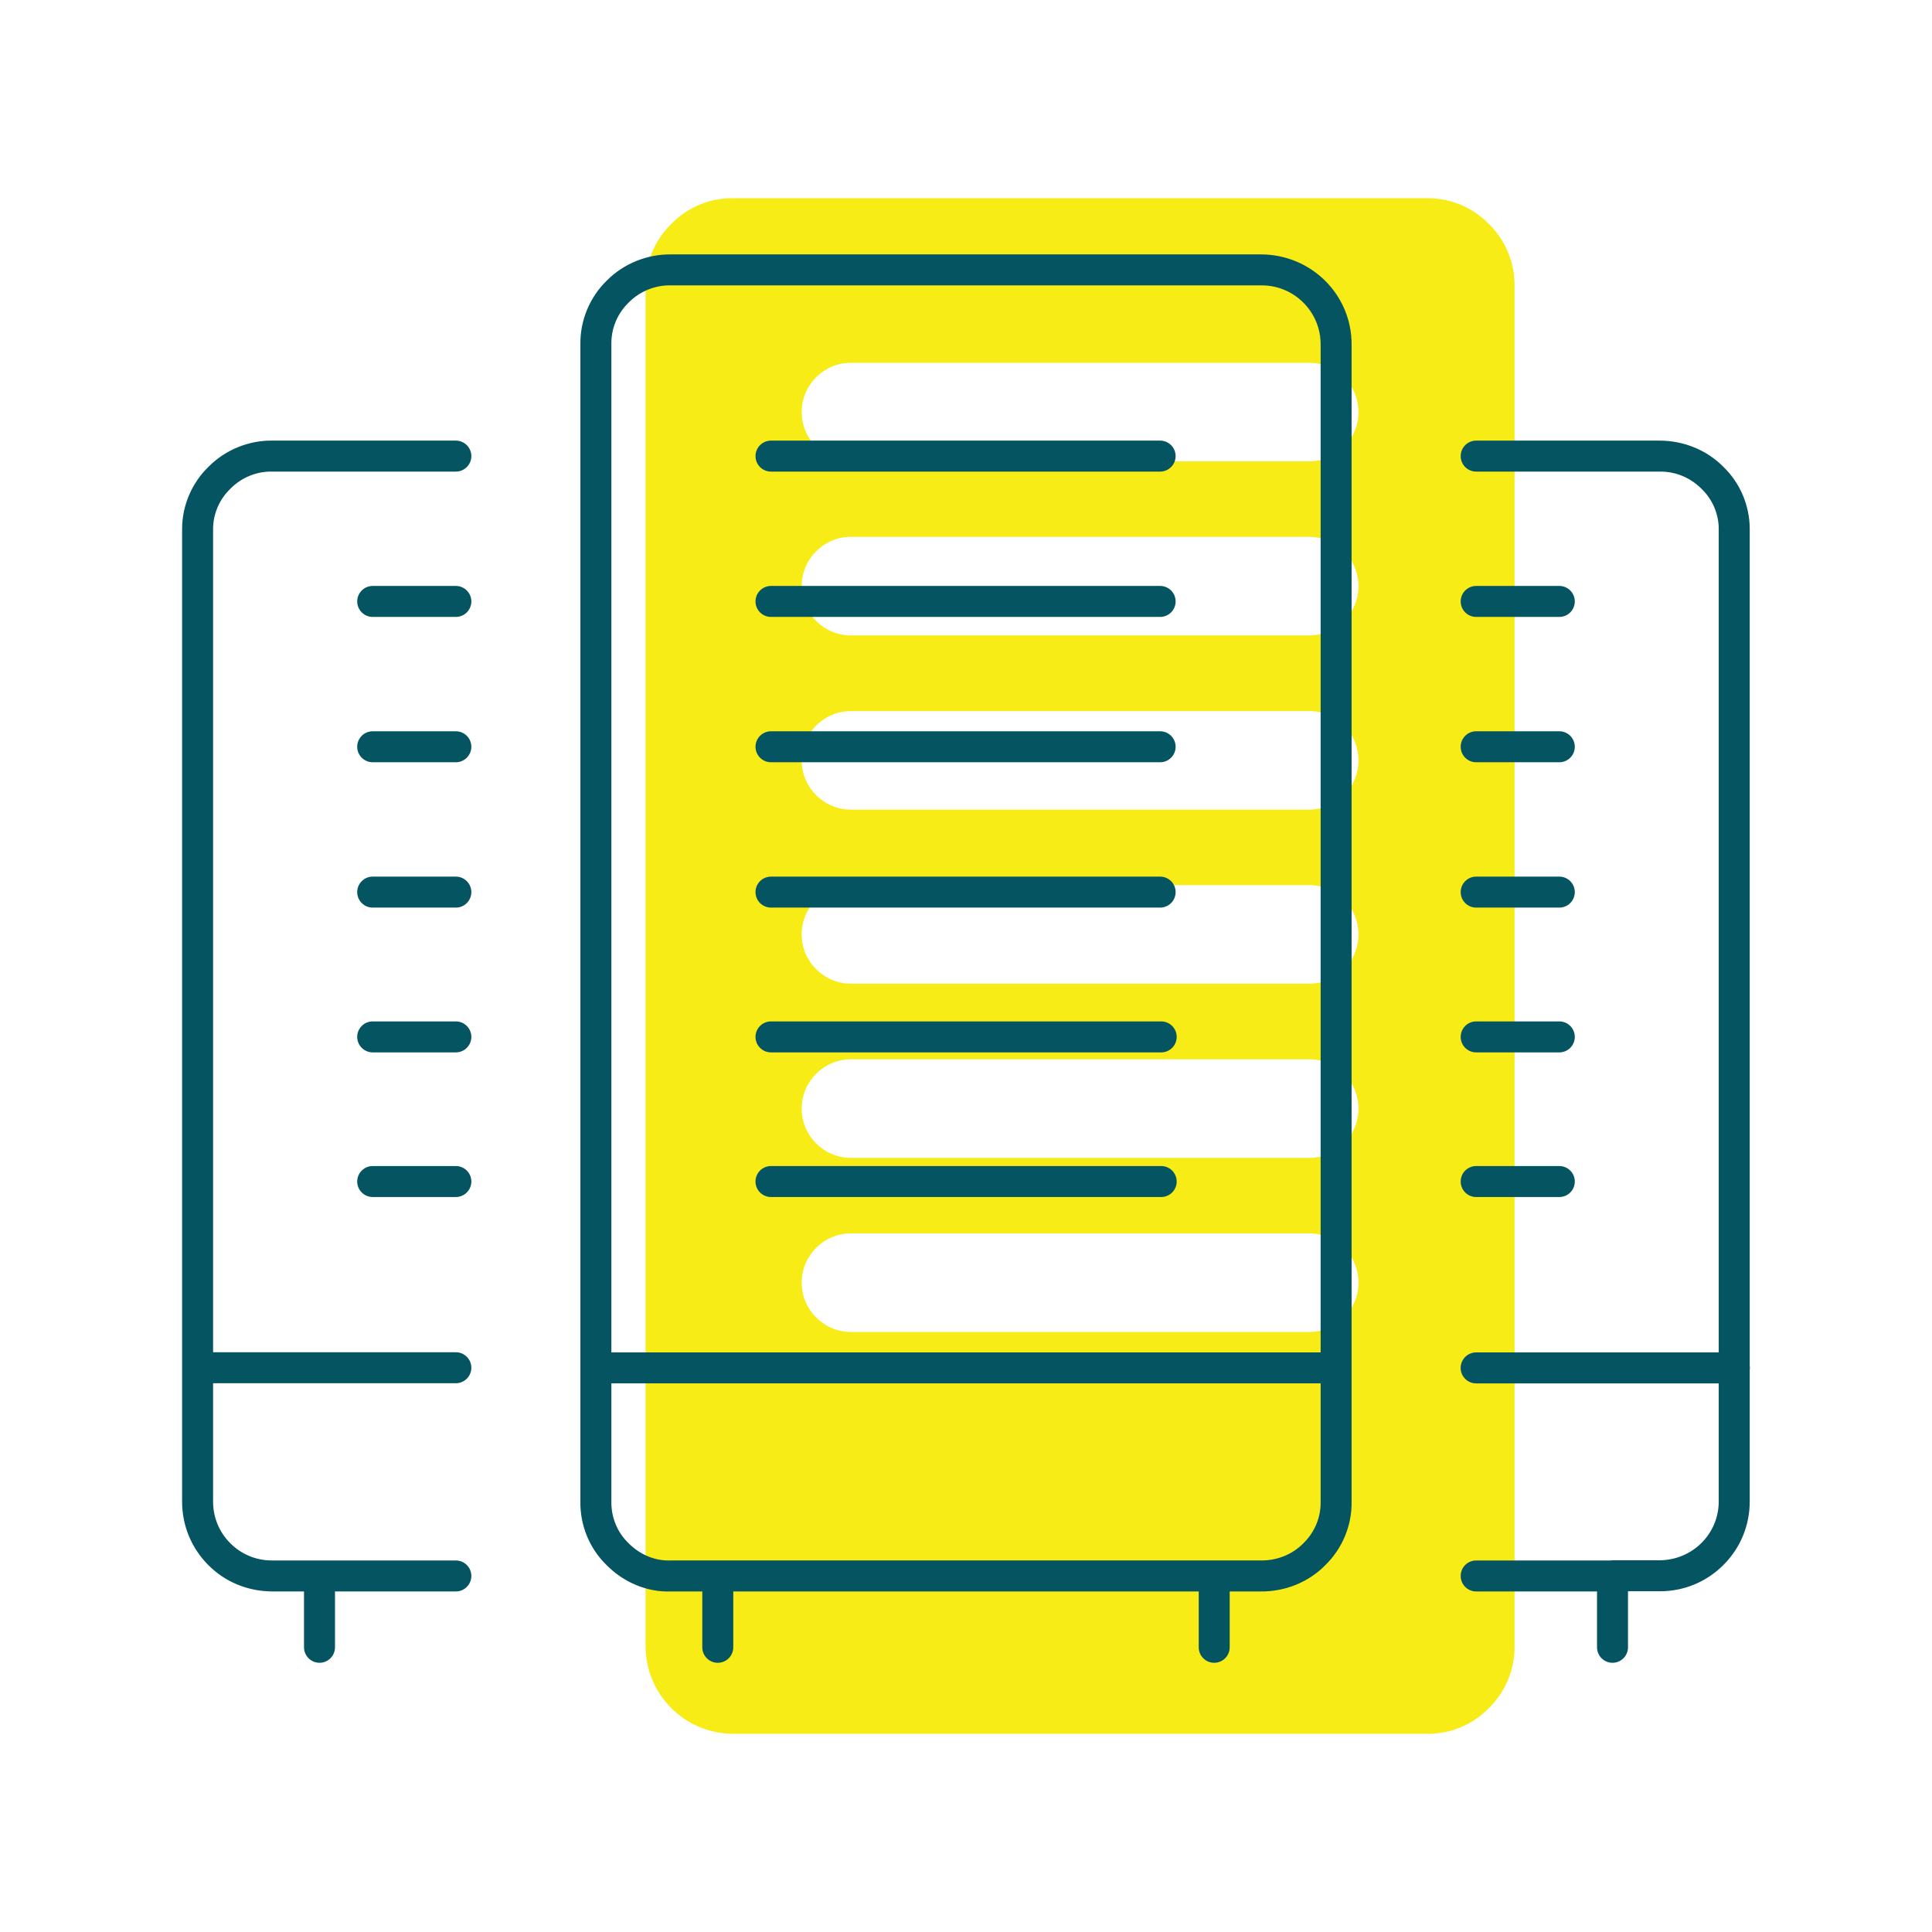<svg xmlns:xlink="http://www.w3.org/1999/xlink" viewBox="0 0 144 144" fill="none" xmlns="http://www.w3.org/2000/svg" width="144"  height="144" ><g id="server" fill="none"><g id="icon" fill="none"><path d="M110.97 16.69C109.751 15.438 108.069 14.744 106.321 14.774H54.682C52.933 14.738 51.248 15.433 50.034 16.69C48.783 17.91 48.089 19.591 48.117 21.338V122.663C48.105 126.278 51.028 129.217 54.642 129.228H54.683H106.322C108.072 129.263 109.756 128.568 110.971 127.311C112.222 126.091 112.915 124.41 112.887 122.663V21.351C112.915 19.601 112.221 17.915 110.97 16.69ZM97.577 99.275H63.426C61.398 99.275 59.754 97.63 59.754 95.602C59.754 93.574 61.399 91.93 63.426 91.93H97.577C99.605 91.93 101.249 93.575 101.249 95.602C101.251 97.63 99.605 99.275 97.577 99.275ZM97.577 86.301H63.426C61.398 86.301 59.754 84.656 59.754 82.629C59.754 80.6 61.399 78.956 63.426 78.956H97.577C99.605 78.956 101.249 80.601 101.249 82.629C101.251 84.656 99.605 86.301 97.577 86.301ZM97.577 73.316H63.426C61.398 73.316 59.754 71.671 59.754 69.644C59.754 67.615 61.399 65.971 63.426 65.971H97.577C99.605 65.971 101.249 67.616 101.249 69.644C101.251 71.671 99.605 73.316 97.577 73.316ZM97.577 60.345H63.426C61.398 60.345 59.754 58.7 59.754 56.672C59.754 54.644 61.399 53 63.426 53H97.577C99.605 53 101.249 54.645 101.249 56.672C101.251 58.7 99.605 60.345 97.577 60.345ZM97.577 47.358H63.426C61.398 47.358 59.754 45.713 59.754 43.686C59.754 41.657 61.399 40.013 63.426 40.013H97.577C99.605 40.013 101.249 41.658 101.249 43.686C101.251 45.714 99.605 47.358 97.577 47.358ZM97.577 34.386H63.426C61.398 34.386 59.754 32.741 59.754 30.713C59.754 28.685 61.399 27.041 63.426 27.041H97.577C99.605 27.041 101.249 28.686 101.249 30.713C101.251 32.741 99.605 34.386 97.577 34.386Z" fill="#F8EC17" class="surface"></path><path d="M120.187 123.934C119.549 123.934 119.033 123.418 119.033 122.779V118.617H110.025C109.387 118.617 108.871 118.101 108.871 117.463C108.871 116.824 109.387 116.308 110.025 116.308H120.01C120.067 116.299 120.127 116.294 120.186 116.294H123.679C126.153 116.287 128.112 114.315 128.104 111.898V103.11H110.024C109.385 103.11 108.869 102.594 108.869 101.956C108.869 101.317 109.385 100.801 110.024 100.801H128.104V39.405C128.098 38.296 127.635 37.215 126.831 36.443C125.992 35.59 124.859 35.133 123.701 35.15H110.025C109.387 35.15 108.871 34.633 108.871 33.996C108.871 33.358 109.387 32.841 110.025 32.841H123.68C125.457 32.839 127.201 33.521 128.456 34.801C129.684 35.979 130.406 37.664 130.414 39.399V101.779C130.424 101.837 130.428 101.897 130.428 101.956C130.428 102.015 130.424 102.076 130.414 102.133V111.894C130.42 113.678 129.73 115.36 128.469 116.629C127.209 117.897 125.532 118.599 123.743 118.604C123.745 118.606 123.638 118.603 123.615 118.601L121.341 118.602V122.779C121.342 123.418 120.825 123.934 120.187 123.934ZM90.501 123.934C89.862 123.934 89.346 123.418 89.346 122.779V118.617H54.654V122.779C54.654 123.418 54.137 123.934 53.499 123.934C52.862 123.934 52.345 123.418 52.345 122.779V118.617H50.007C48.238 118.688 46.48 117.938 45.219 116.659C43.944 115.432 43.223 113.684 43.259 111.885V25.681C43.23 23.889 43.95 22.148 45.239 20.902C46.482 19.643 48.256 18.936 50.027 18.962H93.992C97.758 18.974 100.751 21.985 100.74 25.674V111.908C100.775 113.684 100.053 115.431 98.759 116.679C97.517 117.935 95.777 118.635 93.972 118.617H91.654V122.779C91.655 123.418 91.139 123.934 90.501 123.934ZM45.569 103.11V111.908C45.545 113.088 46.01 114.213 46.843 115.016C47.683 115.867 48.81 116.353 49.985 116.307H93.993C95.193 116.317 96.318 115.864 97.138 115.035C97.99 114.211 98.455 113.087 98.432 111.93V103.109H45.569V103.11ZM45.569 100.801H98.432V25.671C98.439 23.251 96.48 21.279 94.063 21.271H50.008C48.832 21.24 47.684 21.714 46.863 22.544C46.012 23.367 45.547 24.493 45.569 25.649V25.67V100.801ZM23.814 123.934C23.176 123.934 22.659 123.418 22.659 122.779V118.617H20.321C18.457 118.611 16.778 117.911 15.518 116.643C14.259 115.374 13.568 113.692 13.573 111.905V101.956C13.573 101.954 13.573 101.951 13.573 101.949C13.573 101.947 13.573 101.944 13.573 101.942V39.405C13.581 37.665 14.304 35.979 15.556 34.777C16.795 33.522 18.574 32.802 20.342 32.841H33.977C34.615 32.841 35.132 33.358 35.132 33.996C35.132 34.633 34.615 35.15 33.977 35.15H20.321C19.131 35.118 17.996 35.592 17.177 36.422C16.352 37.216 15.888 38.297 15.882 39.41V100.789H33.976C34.613 100.789 35.131 101.305 35.131 101.943C35.131 102.582 34.613 103.098 33.976 103.098H15.882V111.909C15.879 113.083 16.331 114.186 17.155 115.015C17.981 115.846 19.08 116.305 20.251 116.308H33.976C34.613 116.308 35.131 116.824 35.131 117.463C35.131 118.101 34.613 118.617 33.976 118.617H24.968V122.779C24.968 123.418 24.451 123.934 23.814 123.934ZM116.222 89.219H110.025C109.387 89.219 108.871 88.703 108.871 88.064C108.871 87.426 109.387 86.91 110.025 86.91H116.222C116.86 86.91 117.376 87.426 117.376 88.064C117.376 88.703 116.86 89.219 116.222 89.219ZM86.549 89.219H57.465C56.828 89.219 56.311 88.703 56.311 88.064C56.311 87.426 56.828 86.91 57.465 86.91H86.549C87.187 86.91 87.703 87.426 87.703 88.064C87.703 88.703 87.187 89.219 86.549 89.219ZM33.976 89.219H27.779C27.141 89.219 26.624 88.703 26.624 88.064C26.624 87.426 27.141 86.91 27.779 86.91H33.976C34.613 86.91 35.131 87.426 35.131 88.064C35.131 88.703 34.613 89.219 33.976 89.219ZM116.222 78.439H110.025C109.387 78.439 108.871 77.923 108.871 77.284C108.871 76.646 109.387 76.13 110.025 76.13H116.222C116.86 76.13 117.376 76.646 117.376 77.284C117.376 77.923 116.86 78.439 116.222 78.439ZM86.549 78.439H57.465C56.828 78.439 56.311 77.923 56.311 77.284C56.311 76.646 56.828 76.13 57.465 76.13H86.549C87.187 76.13 87.703 76.646 87.703 77.284C87.703 77.923 87.187 78.439 86.549 78.439ZM33.976 78.439H27.779C27.141 78.439 26.624 77.923 26.624 77.284C26.624 76.646 27.141 76.13 27.779 76.13H33.976C34.613 76.13 35.131 76.646 35.131 77.284C35.131 77.923 34.613 78.439 33.976 78.439ZM116.222 67.647H110.025C109.387 67.647 108.871 67.13 108.871 66.493C108.871 65.855 109.387 65.338 110.025 65.338H116.222C116.86 65.338 117.376 65.855 117.376 66.493C117.376 67.13 116.86 67.647 116.222 67.647ZM86.47 67.647H57.465C56.828 67.647 56.311 67.13 56.311 66.493C56.311 65.855 56.828 65.338 57.465 65.338H86.47C87.108 65.338 87.624 65.855 87.624 66.493C87.624 67.13 87.107 67.647 86.47 67.647ZM33.976 67.647H27.779C27.141 67.647 26.624 67.13 26.624 66.493C26.624 65.855 27.141 65.338 27.779 65.338H33.976C34.613 65.338 35.131 65.855 35.131 66.493C35.131 67.13 34.613 67.647 33.976 67.647ZM116.222 56.814H110.025C109.387 56.814 108.871 56.297 108.871 55.66C108.871 55.022 109.387 54.505 110.025 54.505H116.222C116.86 54.505 117.376 55.022 117.376 55.66C117.376 56.297 116.86 56.814 116.222 56.814ZM86.47 56.814H57.465C56.828 56.814 56.311 56.297 56.311 55.66C56.311 55.022 56.828 54.505 57.465 54.505H86.47C87.108 54.505 87.624 55.022 87.624 55.66C87.624 56.297 87.107 56.814 86.47 56.814ZM33.976 56.814H27.779C27.141 56.814 26.624 56.297 26.624 55.66C26.624 55.022 27.141 54.505 27.779 54.505H33.976C34.613 54.505 35.131 55.022 35.131 55.66C35.131 56.297 34.613 56.814 33.976 56.814ZM116.222 45.982H110.025C109.387 45.982 108.871 45.465 108.871 44.828C108.871 44.19 109.387 43.673 110.025 43.673H116.222C116.86 43.673 117.376 44.19 117.376 44.828C117.376 45.465 116.86 45.982 116.222 45.982ZM86.47 45.982H57.465C56.828 45.982 56.311 45.465 56.311 44.828C56.311 44.19 56.828 43.673 57.465 43.673H86.47C87.108 43.673 87.624 44.19 87.624 44.828C87.624 45.465 87.107 45.982 86.47 45.982ZM33.976 45.982H27.779C27.141 45.982 26.624 45.465 26.624 44.828C26.624 44.19 27.141 43.673 27.779 43.673H33.976C34.613 43.673 35.131 44.19 35.131 44.828C35.131 45.465 34.613 45.982 33.976 45.982ZM86.47 35.15H57.465C56.828 35.15 56.311 34.633 56.311 33.996C56.311 33.358 56.828 32.841 57.465 32.841H86.47C87.108 32.841 87.624 33.358 87.624 33.996C87.624 34.633 87.107 35.15 86.47 35.15Z" fill="#045462" class="stroke"></path></g></g></svg>
